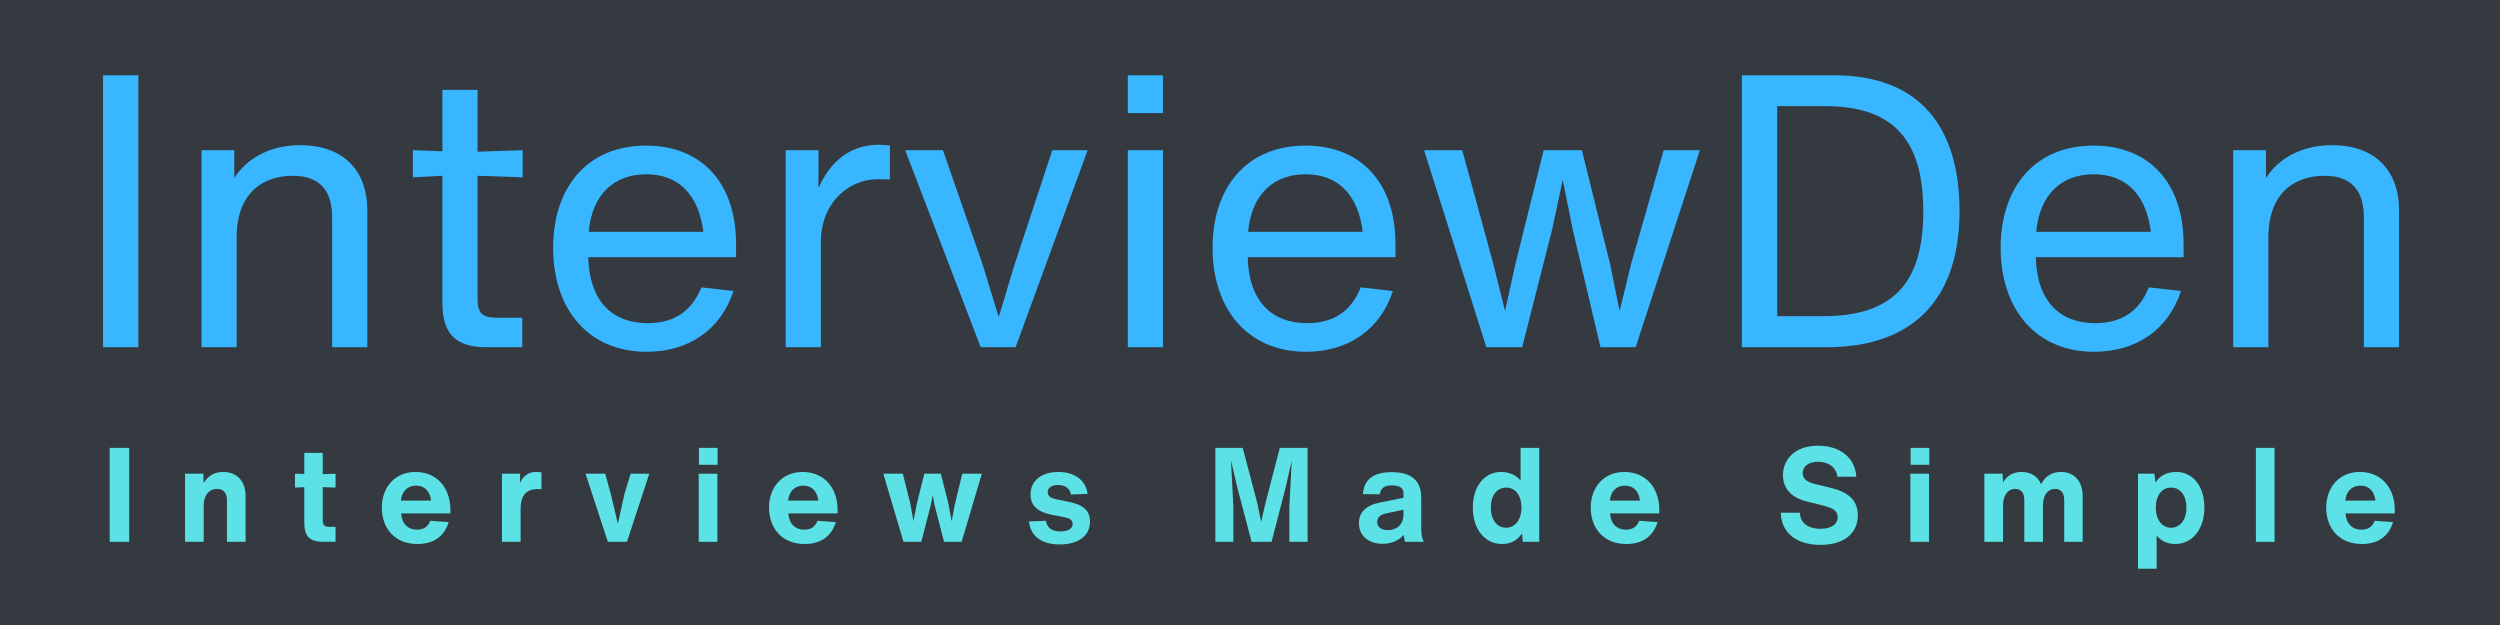 <svg xmlns="http://www.w3.org/2000/svg" xmlns:xlink="http://www.w3.org/1999/xlink" width="240" zoomAndPan="magnify" viewBox="0 0 180 45" height="60" preserveAspectRatio="xMidYMid meet" version="1.0"><defs><g/></defs><rect x="-18" width="216" fill="#ffffff" y="-4.5" height="54" fill-opacity="1"/><rect x="-18" width="216" fill="#343a40" y="-4.5" height="54" fill-opacity="1"/><g fill="#38b6ff" fill-opacity="1"><g transform="translate(5.074, 25)"><g><path d="M 4.891 0 L 4.891 -19.578 L 2.344 -19.578 L 2.344 0 Z M 4.891 0 "/></g></g></g><g fill="#38b6ff" fill-opacity="1"><g transform="translate(12.305, 25)"><g><path d="M 9.328 -14.547 C 7.234 -14.547 5.531 -13.688 4.562 -12.188 L 4.562 -14.188 L 2.203 -14.188 L 2.203 0 L 4.734 0 L 4.734 -7.891 C 4.734 -11.281 6.812 -12.344 8.766 -12.344 C 10.703 -12.344 11.609 -11.297 11.609 -9.344 L 11.609 0 L 14.141 0 L 14.141 -9.844 C 14.141 -12.844 12.297 -14.547 9.328 -14.547 Z M 9.328 -14.547 "/></g></g></g><g fill="#38b6ff" fill-opacity="1"><g transform="translate(28.635, 25)"><g><path d="M 9 -12.234 L 9 -14.188 L 5.75 -14.078 L 5.75 -18.531 L 3.219 -18.531 L 3.219 -14.109 L 1.094 -14.188 L 1.094 -12.234 L 3.219 -12.344 L 3.219 -3.156 C 3.219 -0.969 4.188 0 6.375 0 L 8.969 0 L 8.969 -2.125 L 7.125 -2.125 C 6.078 -2.125 5.75 -2.453 5.75 -3.5 L 5.75 -12.344 Z M 9 -12.234 "/></g></g></g><g fill="#38b6ff" fill-opacity="1"><g transform="translate(38.45, 25)"><g><path d="M 14.547 -7.422 C 14.547 -11.859 12.047 -14.516 8.062 -14.516 C 3.828 -14.516 1.375 -11.5 1.375 -7.156 C 1.375 -2.781 3.875 0.328 8.109 0.328 C 11.141 0.328 13.453 -1.266 14.359 -4.047 L 12.047 -4.312 C 11.391 -2.672 10.172 -1.734 8.188 -1.734 C 5.641 -1.734 3.984 -3.297 3.906 -6.484 L 14.547 -6.484 Z M 8.078 -12.453 C 10.391 -12.453 11.859 -11 12.188 -8.312 L 3.938 -8.312 C 4.188 -11.078 5.828 -12.453 8.078 -12.453 Z M 8.078 -12.453 "/></g></g></g><g fill="#38b6ff" fill-opacity="1"><g transform="translate(54.368, 25)"><g><path d="M 8.938 -14.578 C 6.797 -14.578 5.422 -13.359 4.562 -11.469 L 4.562 -14.188 L 2.203 -14.188 L 2.203 0 L 4.734 0 L 4.734 -7.75 C 4.844 -10.641 6.938 -12.094 8.797 -12.094 C 9.047 -12.094 9.328 -12.094 9.703 -12.078 L 9.703 -14.516 C 9.453 -14.547 9.219 -14.578 8.938 -14.578 Z M 8.938 -14.578 "/></g></g></g><g fill="#38b6ff" fill-opacity="1"><g transform="translate(64.485, 25)"><g><path d="M 8.578 -6 L 7.422 -2.172 L 6.25 -6 L 3.406 -14.188 L 0.688 -14.188 L 6.125 0 L 8.641 0 L 13.828 -14.188 L 11.281 -14.188 Z M 8.578 -6 "/></g></g></g><g fill="#38b6ff" fill-opacity="1"><g transform="translate(79, 25)"><g><path d="M 4.734 -16.859 L 4.734 -19.578 L 2.203 -19.578 L 2.203 -16.859 Z M 4.734 0 L 4.734 -14.188 L 2.203 -14.188 L 2.203 0 Z M 4.734 0 "/></g></g></g><g fill="#38b6ff" fill-opacity="1"><g transform="translate(85.928, 25)"><g><path d="M 14.547 -7.422 C 14.547 -11.859 12.047 -14.516 8.062 -14.516 C 3.828 -14.516 1.375 -11.5 1.375 -7.156 C 1.375 -2.781 3.875 0.328 8.109 0.328 C 11.141 0.328 13.453 -1.266 14.359 -4.047 L 12.047 -4.312 C 11.391 -2.672 10.172 -1.734 8.188 -1.734 C 5.641 -1.734 3.984 -3.297 3.906 -6.484 L 14.547 -6.484 Z M 8.078 -12.453 C 10.391 -12.453 11.859 -11 12.188 -8.312 L 3.938 -8.312 C 4.188 -11.078 5.828 -12.453 8.078 -12.453 Z M 8.078 -12.453 "/></g></g></g><g fill="#38b6ff" fill-opacity="1"><g transform="translate(101.846, 25)"><g><path d="M 15.594 -6 L 14.766 -2.609 L 14.078 -6 L 12.047 -14.188 L 9.297 -14.188 L 7.266 -6 L 6.516 -2.609 L 5.672 -6 L 3.438 -14.188 L 0.688 -14.188 L 5.172 0 L 7.75 0 L 9.906 -8.469 L 10.672 -12.047 L 11.391 -8.469 L 13.391 0 L 15.922 0 L 20.547 -14.188 L 17.938 -14.188 Z M 15.594 -6 "/></g></g></g><g fill="#38b6ff" fill-opacity="1"><g transform="translate(123.07, 25)"><g><path d="M 9 -19.578 L 2.344 -19.578 L 2.344 0 L 8.438 0 C 15.062 0 18.016 -3.875 18.016 -9.797 C 18.016 -15.812 15.188 -19.578 9 -19.578 Z M 4.891 -2.234 L 4.891 -17.359 L 8.328 -17.359 C 13.203 -17.359 15.406 -14.984 15.406 -9.797 C 15.406 -4.703 13.312 -2.234 8.188 -2.234 Z M 4.891 -2.234 "/></g></g></g><g fill="#38b6ff" fill-opacity="1"><g transform="translate(142.672, 25)"><g><path d="M 14.547 -7.422 C 14.547 -11.859 12.047 -14.516 8.062 -14.516 C 3.828 -14.516 1.375 -11.5 1.375 -7.156 C 1.375 -2.781 3.875 0.328 8.109 0.328 C 11.141 0.328 13.453 -1.266 14.359 -4.047 L 12.047 -4.312 C 11.391 -2.672 10.172 -1.734 8.188 -1.734 C 5.641 -1.734 3.984 -3.297 3.906 -6.484 L 14.547 -6.484 Z M 8.078 -12.453 C 10.391 -12.453 11.859 -11 12.188 -8.312 L 3.938 -8.312 C 4.188 -11.078 5.828 -12.453 8.078 -12.453 Z M 8.078 -12.453 "/></g></g></g><g fill="#38b6ff" fill-opacity="1"><g transform="translate(158.59, 25)"><g><path d="M 9.328 -14.547 C 7.234 -14.547 5.531 -13.688 4.562 -12.188 L 4.562 -14.188 L 2.203 -14.188 L 2.203 0 L 4.734 0 L 4.734 -7.891 C 4.734 -11.281 6.812 -12.344 8.766 -12.344 C 10.703 -12.344 11.609 -11.297 11.609 -9.344 L 11.609 0 L 14.141 0 L 14.141 -9.844 C 14.141 -12.844 12.297 -14.547 9.328 -14.547 Z M 9.328 -14.547 "/></g></g></g><g fill="#5ce1e6" fill-opacity="1"><g transform="translate(7.273, 39.012)"><g><path d="M 2.031 0 L 2.031 -6.766 L 0.625 -6.766 L 0.625 0 Z M 2.031 0 "/></g></g></g><g fill="#5ce1e6" fill-opacity="1"><g transform="translate(12.761, 39.012)"><g><path d="M 3.312 -5.031 C 2.688 -5.031 2.219 -4.766 1.906 -4.234 L 1.875 -4.906 L 0.562 -4.906 L 0.562 0 L 1.906 0 L 1.906 -2.625 C 1.906 -3.359 2.297 -3.812 2.875 -3.812 C 3.344 -3.812 3.578 -3.5 3.578 -2.984 L 3.578 0 L 4.922 0 L 4.922 -3.281 C 4.922 -4.344 4.328 -5.031 3.312 -5.031 Z M 3.312 -5.031 "/></g></g></g><g fill="#5ce1e6" fill-opacity="1"><g transform="translate(21.098, 39.012)"><g><path d="M 3.062 -3.906 L 3.062 -4.906 L 2.141 -4.875 L 2.141 -6.406 L 0.812 -6.406 L 0.812 -4.891 L 0.141 -4.906 L 0.141 -3.906 L 0.812 -3.938 L 0.812 -1.375 C 0.812 -0.391 1.203 0 2.188 0 L 3.062 0 L 3.062 -1.078 L 2.609 -1.078 C 2.281 -1.078 2.141 -1.203 2.141 -1.531 L 2.141 -3.938 Z M 3.062 -3.906 "/></g></g></g><g fill="#5ce1e6" fill-opacity="1"><g transform="translate(27.194, 39.012)"><g><path d="M 5.234 -2.281 C 5.234 -4 4.172 -5.031 2.719 -5.031 C 1.219 -5.031 0.297 -3.906 0.297 -2.469 C 0.297 -0.969 1.234 0.156 2.859 0.156 C 3.969 0.156 4.781 -0.344 5.109 -1.422 L 3.781 -1.516 C 3.625 -1.078 3.297 -0.875 2.828 -0.875 C 2.172 -0.875 1.734 -1.312 1.688 -2.047 L 5.234 -2.047 Z M 2.766 -4.047 C 3.375 -4.047 3.766 -3.641 3.844 -2.969 L 1.672 -2.969 C 1.734 -3.641 2.156 -4.047 2.766 -4.047 Z M 2.766 -4.047 "/></g></g></g><g fill="#5ce1e6" fill-opacity="1"><g transform="translate(35.578, 39.012)"><g><path d="M 3.016 -5.031 C 2.484 -5.031 2.078 -4.75 1.859 -4.234 L 1.875 -4.906 L 0.562 -4.906 L 0.562 0 L 1.906 0 L 1.906 -2.391 C 1.906 -3.328 2.312 -3.797 3.125 -3.797 C 3.219 -3.797 3.312 -3.797 3.406 -3.781 L 3.406 -5 C 3.266 -5.031 3.141 -5.031 3.016 -5.031 Z M 3.016 -5.031 "/></g></g></g><g fill="#5ce1e6" fill-opacity="1"><g transform="translate(42.016, 39.012)"><g><path d="M 2.938 -3.422 L 2.469 -1.297 L 1.969 -3.422 L 1.562 -4.906 L 0.141 -4.906 L 1.75 0 L 3.125 0 L 4.734 -4.906 L 3.391 -4.906 Z M 2.938 -3.422 "/></g></g></g><g fill="#5ce1e6" fill-opacity="1"><g transform="translate(49.745, 39.012)"><g><path d="M 1.922 -5.547 L 1.922 -6.766 L 0.578 -6.766 L 0.578 -5.547 Z M 1.906 0 L 1.906 -4.906 L 0.562 -4.906 L 0.562 0 Z M 1.906 0 "/></g></g></g><g fill="#5ce1e6" fill-opacity="1"><g transform="translate(55.073, 39.012)"><g><path d="M 5.234 -2.281 C 5.234 -4 4.172 -5.031 2.719 -5.031 C 1.219 -5.031 0.297 -3.906 0.297 -2.469 C 0.297 -0.969 1.234 0.156 2.859 0.156 C 3.969 0.156 4.781 -0.344 5.109 -1.422 L 3.781 -1.516 C 3.625 -1.078 3.297 -0.875 2.828 -0.875 C 2.172 -0.875 1.734 -1.312 1.688 -2.047 L 5.234 -2.047 Z M 2.766 -4.047 C 3.375 -4.047 3.766 -3.641 3.844 -2.969 L 1.672 -2.969 C 1.734 -3.641 2.156 -4.047 2.766 -4.047 Z M 2.766 -4.047 "/></g></g></g><g fill="#5ce1e6" fill-opacity="1"><g transform="translate(63.457, 39.012)"><g><path d="M 5.297 -2.719 L 5.062 -1.484 L 4.828 -2.75 L 4.281 -4.906 L 3.094 -4.906 L 2.547 -2.719 L 2.312 -1.484 L 2.094 -2.719 L 1.547 -4.906 L 0.141 -4.906 L 1.594 0 L 2.875 0 L 3.578 -2.719 L 3.703 -3.375 L 3.812 -2.719 L 4.516 0 L 5.781 0 L 7.234 -4.906 L 5.828 -4.906 Z M 5.297 -2.719 "/></g></g></g><g fill="#5ce1e6" fill-opacity="1"><g transform="translate(73.682, 39.012)"><g><path d="M 2.625 0.188 C 3.938 0.188 4.797 -0.422 4.797 -1.453 C 4.797 -2.219 4.344 -2.656 3.359 -2.859 L 2.312 -3.078 C 1.953 -3.156 1.75 -3.312 1.75 -3.578 C 1.75 -3.891 2.047 -4.094 2.484 -4.094 C 3 -4.094 3.359 -3.844 3.422 -3.406 L 4.625 -3.453 C 4.5 -4.422 3.703 -5.031 2.516 -5.031 C 1.297 -5.031 0.516 -4.406 0.516 -3.406 C 0.516 -2.656 0.984 -2.172 1.938 -1.969 L 2.906 -1.781 C 3.359 -1.703 3.547 -1.562 3.547 -1.297 C 3.547 -0.922 3.172 -0.75 2.672 -0.75 C 2.031 -0.75 1.703 -1.031 1.625 -1.516 L 0.406 -1.469 C 0.516 -0.422 1.281 0.188 2.625 0.188 Z M 2.625 0.188 "/></g></g></g><g fill="#5ce1e6" fill-opacity="1"><g transform="translate(81.658, 39.012)"><g/></g></g><g fill="#5ce1e6" fill-opacity="1"><g transform="translate(86.881, 39.012)"><g><path d="M 4.234 -2.797 L 3.922 -1.438 L 3.641 -2.797 L 2.594 -6.766 L 0.625 -6.766 L 0.625 0 L 1.922 0 L 1.922 -2.531 L 1.75 -5.859 L 2.219 -3.859 L 3.234 0 L 4.672 0 L 5.656 -3.797 L 6.125 -5.844 L 5.953 -2.531 L 5.953 0 L 7.266 0 L 7.266 -6.766 L 5.266 -6.766 Z M 4.234 -2.797 "/></g></g></g><g fill="#5ce1e6" fill-opacity="1"><g transform="translate(97.609, 39.012)"><g><path d="M 4.906 0 C 4.766 -0.25 4.719 -0.562 4.719 -1.031 L 4.719 -3.188 C 4.719 -4.406 4.016 -5.016 2.609 -5.016 C 1.281 -5.016 0.609 -4.516 0.516 -3.438 L 1.734 -3.422 C 1.812 -3.875 2.062 -4.062 2.609 -4.062 C 3.141 -4.062 3.438 -3.891 3.438 -3.531 L 3.438 -3.172 L 1.734 -2.828 C 0.734 -2.625 0.234 -2.125 0.234 -1.344 C 0.234 -0.453 0.906 0.141 1.938 0.141 C 2.578 0.141 3.109 -0.094 3.453 -0.5 C 3.484 -0.328 3.516 -0.172 3.547 0 Z M 2.312 -0.844 C 1.828 -0.844 1.547 -1.078 1.547 -1.438 C 1.547 -1.75 1.781 -1.969 2.188 -2.047 L 3.438 -2.312 L 3.438 -1.953 C 3.438 -1.234 2.953 -0.844 2.312 -0.844 Z M 2.312 -0.844 "/></g></g></g><g fill="#5ce1e6" fill-opacity="1"><g transform="translate(105.747, 39.012)"><g><path d="M 3.734 -4.406 C 3.406 -4.812 2.938 -5.031 2.312 -5.031 C 1.203 -5.031 0.297 -4.078 0.297 -2.469 C 0.297 -0.891 1.172 0.156 2.406 0.156 C 3.016 0.156 3.5 -0.094 3.844 -0.609 L 3.891 0 L 5.078 0 L 5.078 -6.766 L 3.734 -6.766 Z M 2.703 -1.016 C 2.047 -1.016 1.594 -1.562 1.594 -2.469 C 1.594 -3.359 2.047 -3.906 2.703 -3.906 C 3.344 -3.906 3.797 -3.359 3.797 -2.469 C 3.797 -1.594 3.344 -1.016 2.703 -1.016 Z M 2.703 -1.016 "/></g></g></g><g fill="#5ce1e6" fill-opacity="1"><g transform="translate(114.235, 39.012)"><g><path d="M 5.234 -2.281 C 5.234 -4 4.172 -5.031 2.719 -5.031 C 1.219 -5.031 0.297 -3.906 0.297 -2.469 C 0.297 -0.969 1.234 0.156 2.859 0.156 C 3.969 0.156 4.781 -0.344 5.109 -1.422 L 3.781 -1.516 C 3.625 -1.078 3.297 -0.875 2.828 -0.875 C 2.172 -0.875 1.734 -1.312 1.688 -2.047 L 5.234 -2.047 Z M 2.766 -4.047 C 3.375 -4.047 3.766 -3.641 3.844 -2.969 L 1.672 -2.969 C 1.734 -3.641 2.156 -4.047 2.766 -4.047 Z M 2.766 -4.047 "/></g></g></g><g fill="#5ce1e6" fill-opacity="1"><g transform="translate(122.619, 39.012)"><g/></g></g><g fill="#5ce1e6" fill-opacity="1"><g transform="translate(127.842, 39.012)"><g><path d="M 3.234 0.219 C 4.906 0.219 5.922 -0.594 5.922 -1.906 C 5.922 -3.047 5.141 -3.594 4.078 -3.859 L 2.734 -4.188 C 2.219 -4.328 1.953 -4.578 1.953 -4.953 C 1.953 -5.406 2.344 -5.766 3.062 -5.766 C 3.812 -5.766 4.359 -5.375 4.453 -4.688 L 5.812 -4.688 C 5.734 -6.016 4.688 -6.922 3.062 -6.922 C 1.328 -6.922 0.531 -5.875 0.531 -4.797 C 0.531 -3.844 1.141 -3.188 2.188 -2.922 L 3.438 -2.609 C 4.078 -2.438 4.469 -2.266 4.469 -1.781 C 4.469 -1.25 4 -0.938 3.234 -0.938 C 2.344 -0.938 1.781 -1.344 1.75 -2.094 L 0.375 -2.094 C 0.406 -0.641 1.516 0.219 3.234 0.219 Z M 3.234 0.219 "/></g></g></g><g fill="#5ce1e6" fill-opacity="1"><g transform="translate(136.985, 39.012)"><g><path d="M 1.922 -5.547 L 1.922 -6.766 L 0.578 -6.766 L 0.578 -5.547 Z M 1.906 0 L 1.906 -4.906 L 0.562 -4.906 L 0.562 0 Z M 1.906 0 "/></g></g></g><g fill="#5ce1e6" fill-opacity="1"><g transform="translate(142.313, 39.012)"><g><path d="M 6.078 -5.031 C 5.422 -5.031 4.953 -4.734 4.641 -4.141 C 4.422 -4.688 3.938 -5.031 3.234 -5.031 C 2.641 -5.031 2.203 -4.781 1.906 -4.281 L 1.875 -4.906 L 0.562 -4.906 L 0.562 0 L 1.906 0 L 1.906 -2.625 C 1.906 -3.359 2.266 -3.812 2.781 -3.812 C 3.25 -3.812 3.438 -3.453 3.438 -3.016 L 3.438 0 L 4.781 0 L 4.781 -2.625 C 4.781 -3.359 5.125 -3.812 5.656 -3.812 C 6.125 -3.812 6.312 -3.453 6.312 -3.016 L 6.312 0 L 7.641 0 L 7.641 -3.281 C 7.641 -4.297 7.094 -5.031 6.078 -5.031 Z M 6.078 -5.031 "/></g></g></g><g fill="#5ce1e6" fill-opacity="1"><g transform="translate(153.373, 39.012)"><g><path d="M 3.328 -5.031 C 2.641 -5.031 2.141 -4.766 1.812 -4.266 L 1.75 -4.906 L 0.562 -4.906 L 0.562 1.938 L 1.906 1.938 L 1.906 -0.453 C 2.234 -0.047 2.688 0.156 3.234 0.156 C 4.469 0.156 5.344 -0.891 5.344 -2.469 C 5.344 -4.078 4.453 -5.031 3.328 -5.031 Z M 2.938 -1.016 C 2.297 -1.016 1.844 -1.594 1.844 -2.469 C 1.844 -3.359 2.297 -3.906 2.938 -3.906 C 3.594 -3.906 4.047 -3.359 4.047 -2.469 C 4.047 -1.562 3.594 -1.016 2.938 -1.016 Z M 2.938 -1.016 "/></g></g></g><g fill="#5ce1e6" fill-opacity="1"><g transform="translate(161.862, 39.012)"><g><path d="M 1.906 0 L 1.906 -6.766 L 0.562 -6.766 L 0.562 0 Z M 1.906 0 "/></g></g></g><g fill="#5ce1e6" fill-opacity="1"><g transform="translate(167.189, 39.012)"><g><path d="M 5.234 -2.281 C 5.234 -4 4.172 -5.031 2.719 -5.031 C 1.219 -5.031 0.297 -3.906 0.297 -2.469 C 0.297 -0.969 1.234 0.156 2.859 0.156 C 3.969 0.156 4.781 -0.344 5.109 -1.422 L 3.781 -1.516 C 3.625 -1.078 3.297 -0.875 2.828 -0.875 C 2.172 -0.875 1.734 -1.312 1.688 -2.047 L 5.234 -2.047 Z M 2.766 -4.047 C 3.375 -4.047 3.766 -3.641 3.844 -2.969 L 1.672 -2.969 C 1.734 -3.641 2.156 -4.047 2.766 -4.047 Z M 2.766 -4.047 "/></g></g></g></svg>
